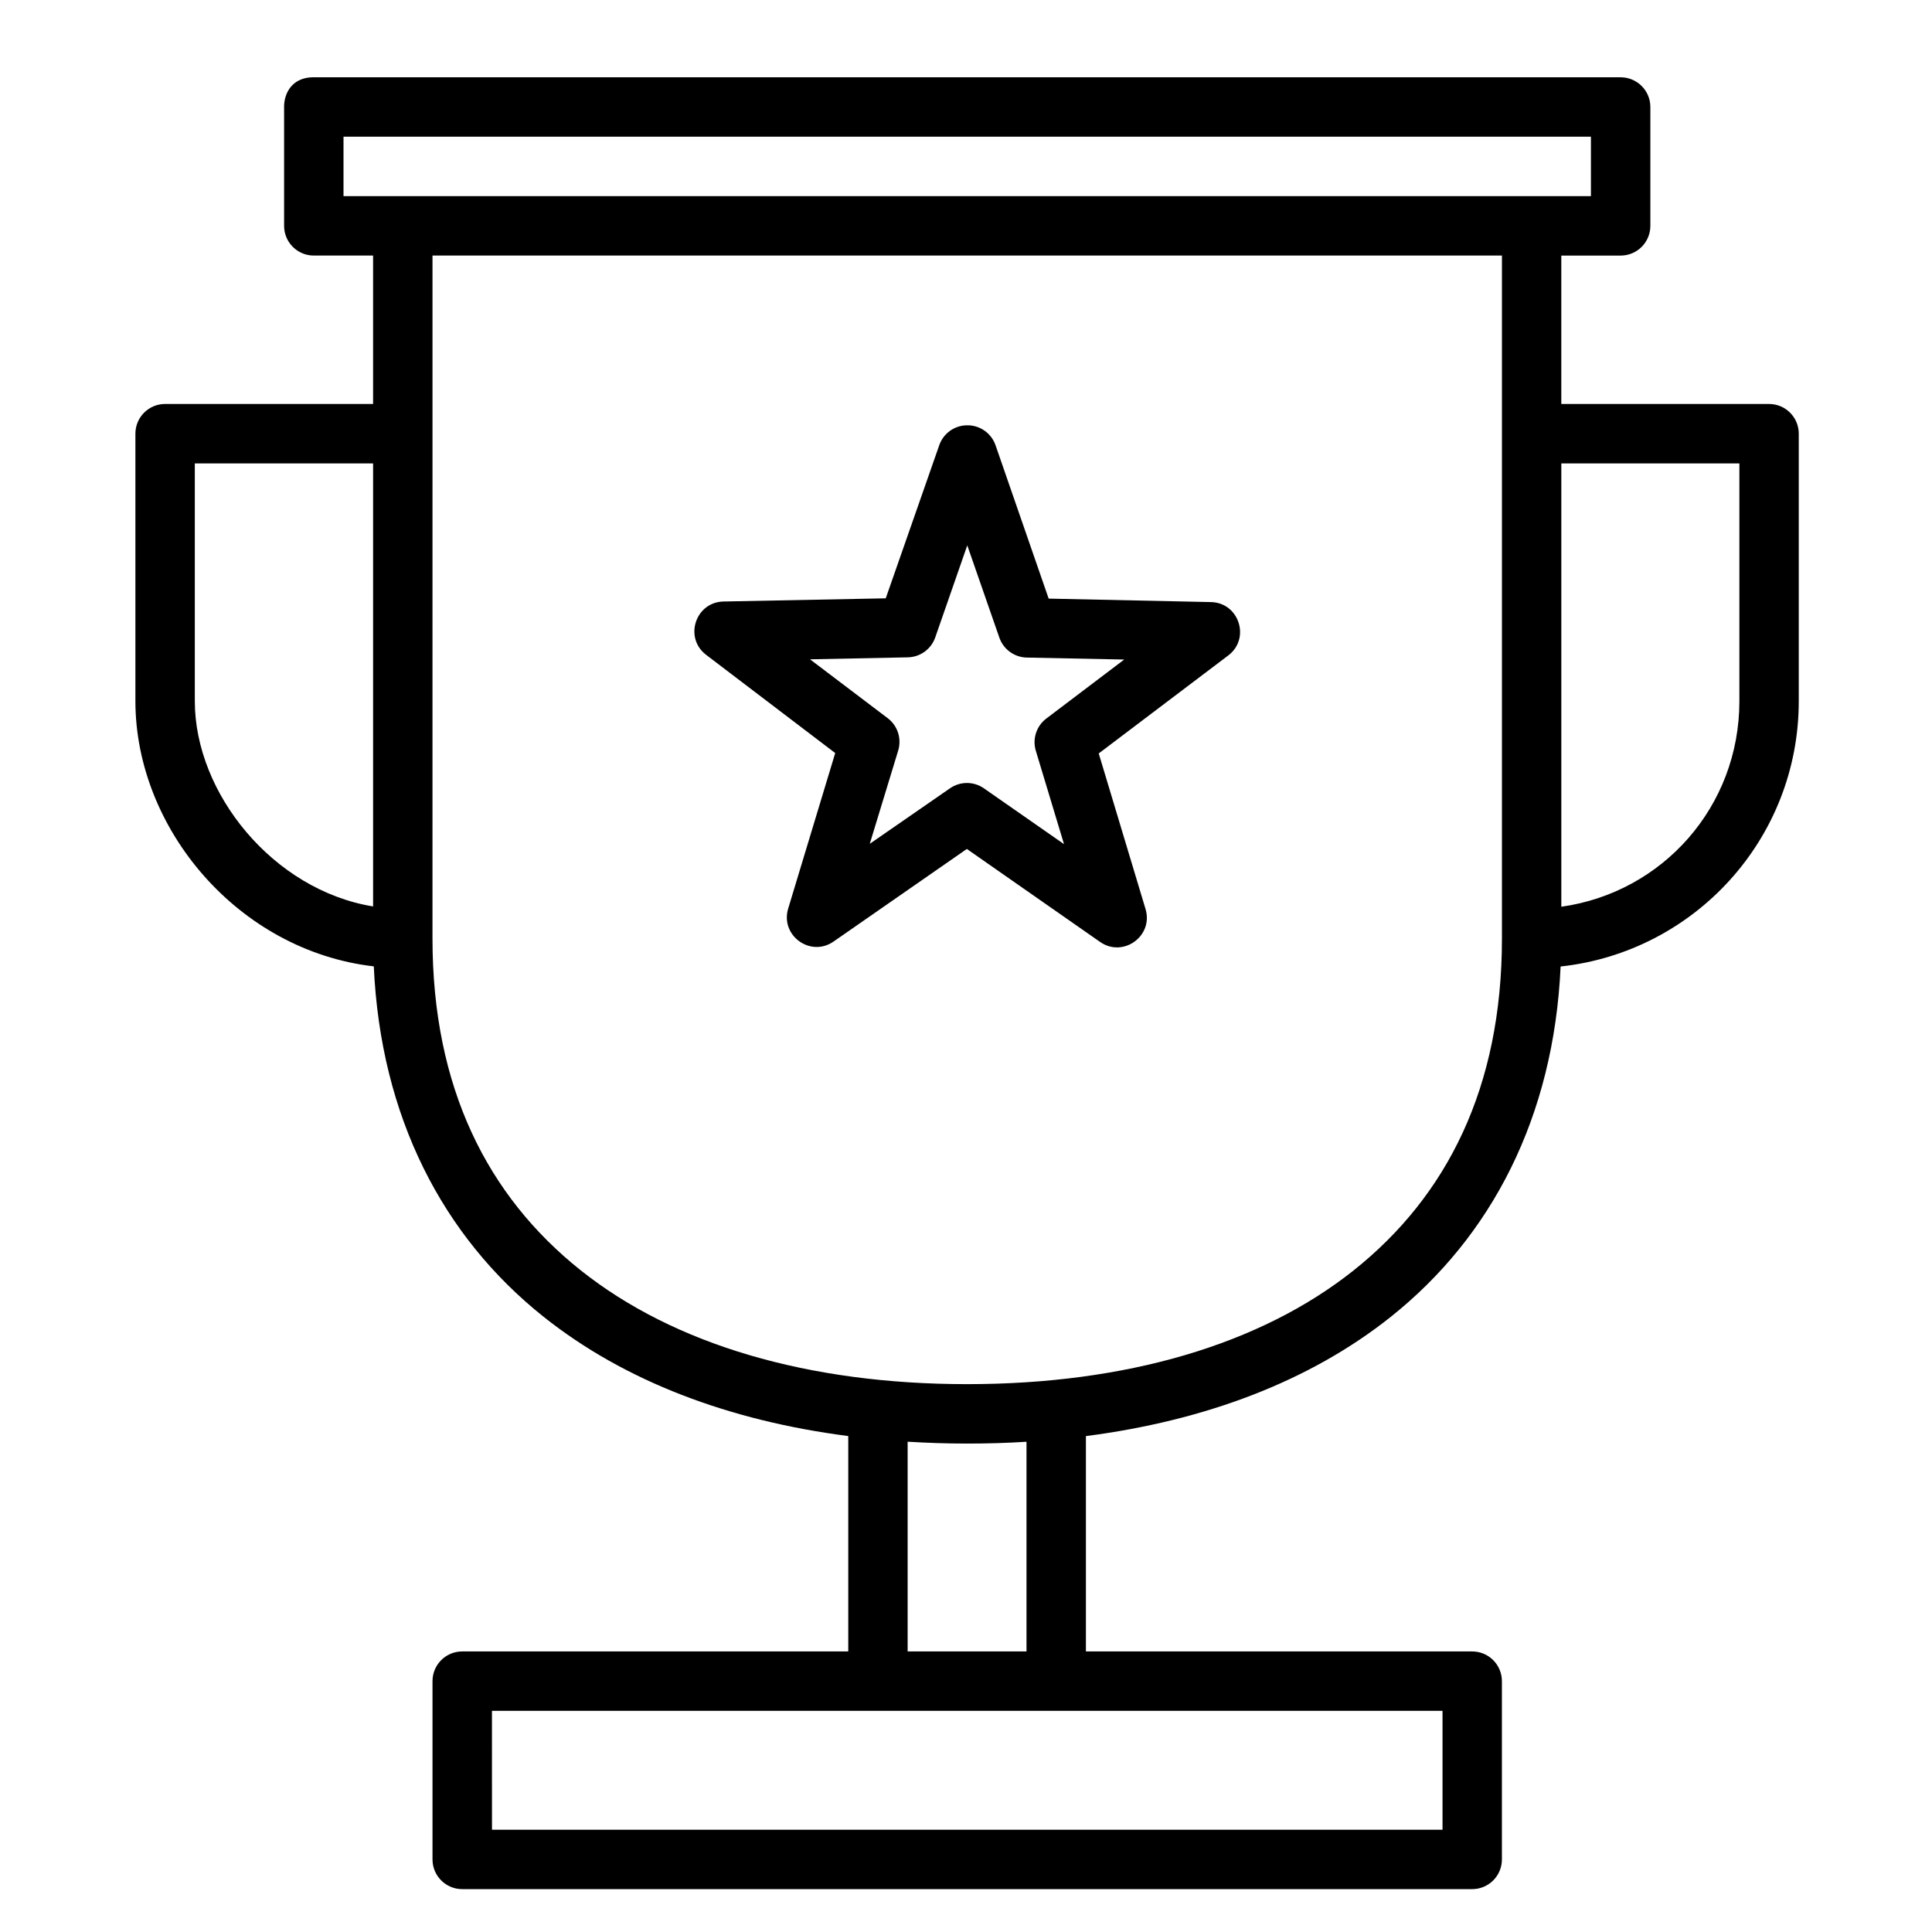<?xml version="1.0" encoding="UTF-8"?>
<!-- Uploaded to: SVG Repo, www.svgrepo.com, Generator: SVG Repo Mixer Tools -->
<svg fill="#000000" width="800px" height="800px" version="1.1" viewBox="144 144 512 512" xmlns="http://www.w3.org/2000/svg">
 <path d="m219.29 172.32v31.504c-0.016 4.348 3.492 7.887 7.84 7.902h15.742v39.328h-55.086c-4.352-0.016-7.894 3.504-7.902 7.856v70.895c0 33.785 27.266 66.141 63.176 70.293 1.809 39.93 18.301 71.613 45.02 92.879 21.457 17.082 49.145 27.52 80.719 31.594v57.07l-102.34 0.008c-4.348 0.016-7.859 3.555-7.84 7.902v47.246c0.016 4.324 3.519 7.824 7.84 7.84h267.66c4.348 0.016 7.887-3.492 7.902-7.84v-47.246c0.016-4.371-3.531-7.918-7.902-7.902h-102.34v-57.07c31.598-4.078 59.32-14.512 80.781-31.594 26.707-21.262 43.203-52.934 45.02-92.852 35.492-3.852 63.113-33.828 63.113-70.324v-70.895c-0.008-4.328-3.512-7.84-7.84-7.856h-55.09v-39.328h15.758c4.348-0.016 7.859-3.555 7.84-7.902v-31.504c-0.016-4.324-3.519-7.824-7.84-7.84l-346.4-0.008c-5.641-0.023-7.832 4.129-7.84 7.84zm15.742 7.902h330.58v15.758h-330.58zm23.586 31.504h283.41v181.01c0 39.441-14.539 68.215-39.281 87.914-24.742 19.699-60.348 30.164-102.45 30.164-42.098 0-77.652-10.469-102.4-30.164-24.742-19.699-39.285-48.473-39.285-87.914zm142.04 44.988c-0.52-0.023-1.039 0.008-1.555 0.09-2.848 0.457-5.219 2.43-6.18 5.152l-14.191 40.605-42.973 0.844c-7.473 0.148-10.566 9.629-4.613 14.145l34.195 26.016-12.438 41.129c-2.25 7.172 5.863 13.117 12.023 8.809l35.301-24.523 35.27 24.617c6.129 4.328 14.262-1.559 12.07-8.734l-12.391-41.191 34.285-25.938c6.004-4.488 2.93-14.035-4.566-14.176l-42.988-0.922-14.082-40.652c-1.07-3.066-3.918-5.164-7.164-5.273zm-205.03 10.102h47.246v117.4c-26.484-4.332-47.246-29.977-47.246-54.414zm362.14 0h47.188v62.992c0 27.977-20.352 50.711-47.188 54.488zm-157.43 21.711 8.488 24.414c1.07 3.121 3.973 5.246 7.273 5.32l25.832 0.523-20.648 15.637c-2.617 1.984-3.727 5.387-2.781 8.531l7.473 24.754-21.219-14.789c-2.707-1.891-6.305-1.891-9.008 0l-21.25 14.699 7.535-24.723c0.957-3.144-0.141-6.555-2.754-8.547l-20.617-15.621 25.891-0.523c3.289-0.059 6.195-2.152 7.289-5.258zm-15.805 237.54c5.172 0.316 10.422 0.492 15.758 0.492 5.332 0 10.578-0.148 15.742-0.477v55.566l-31.5-0.004zm-110.16 71.324h251.91v31.504l-251.9-0.004z"/>
</svg>